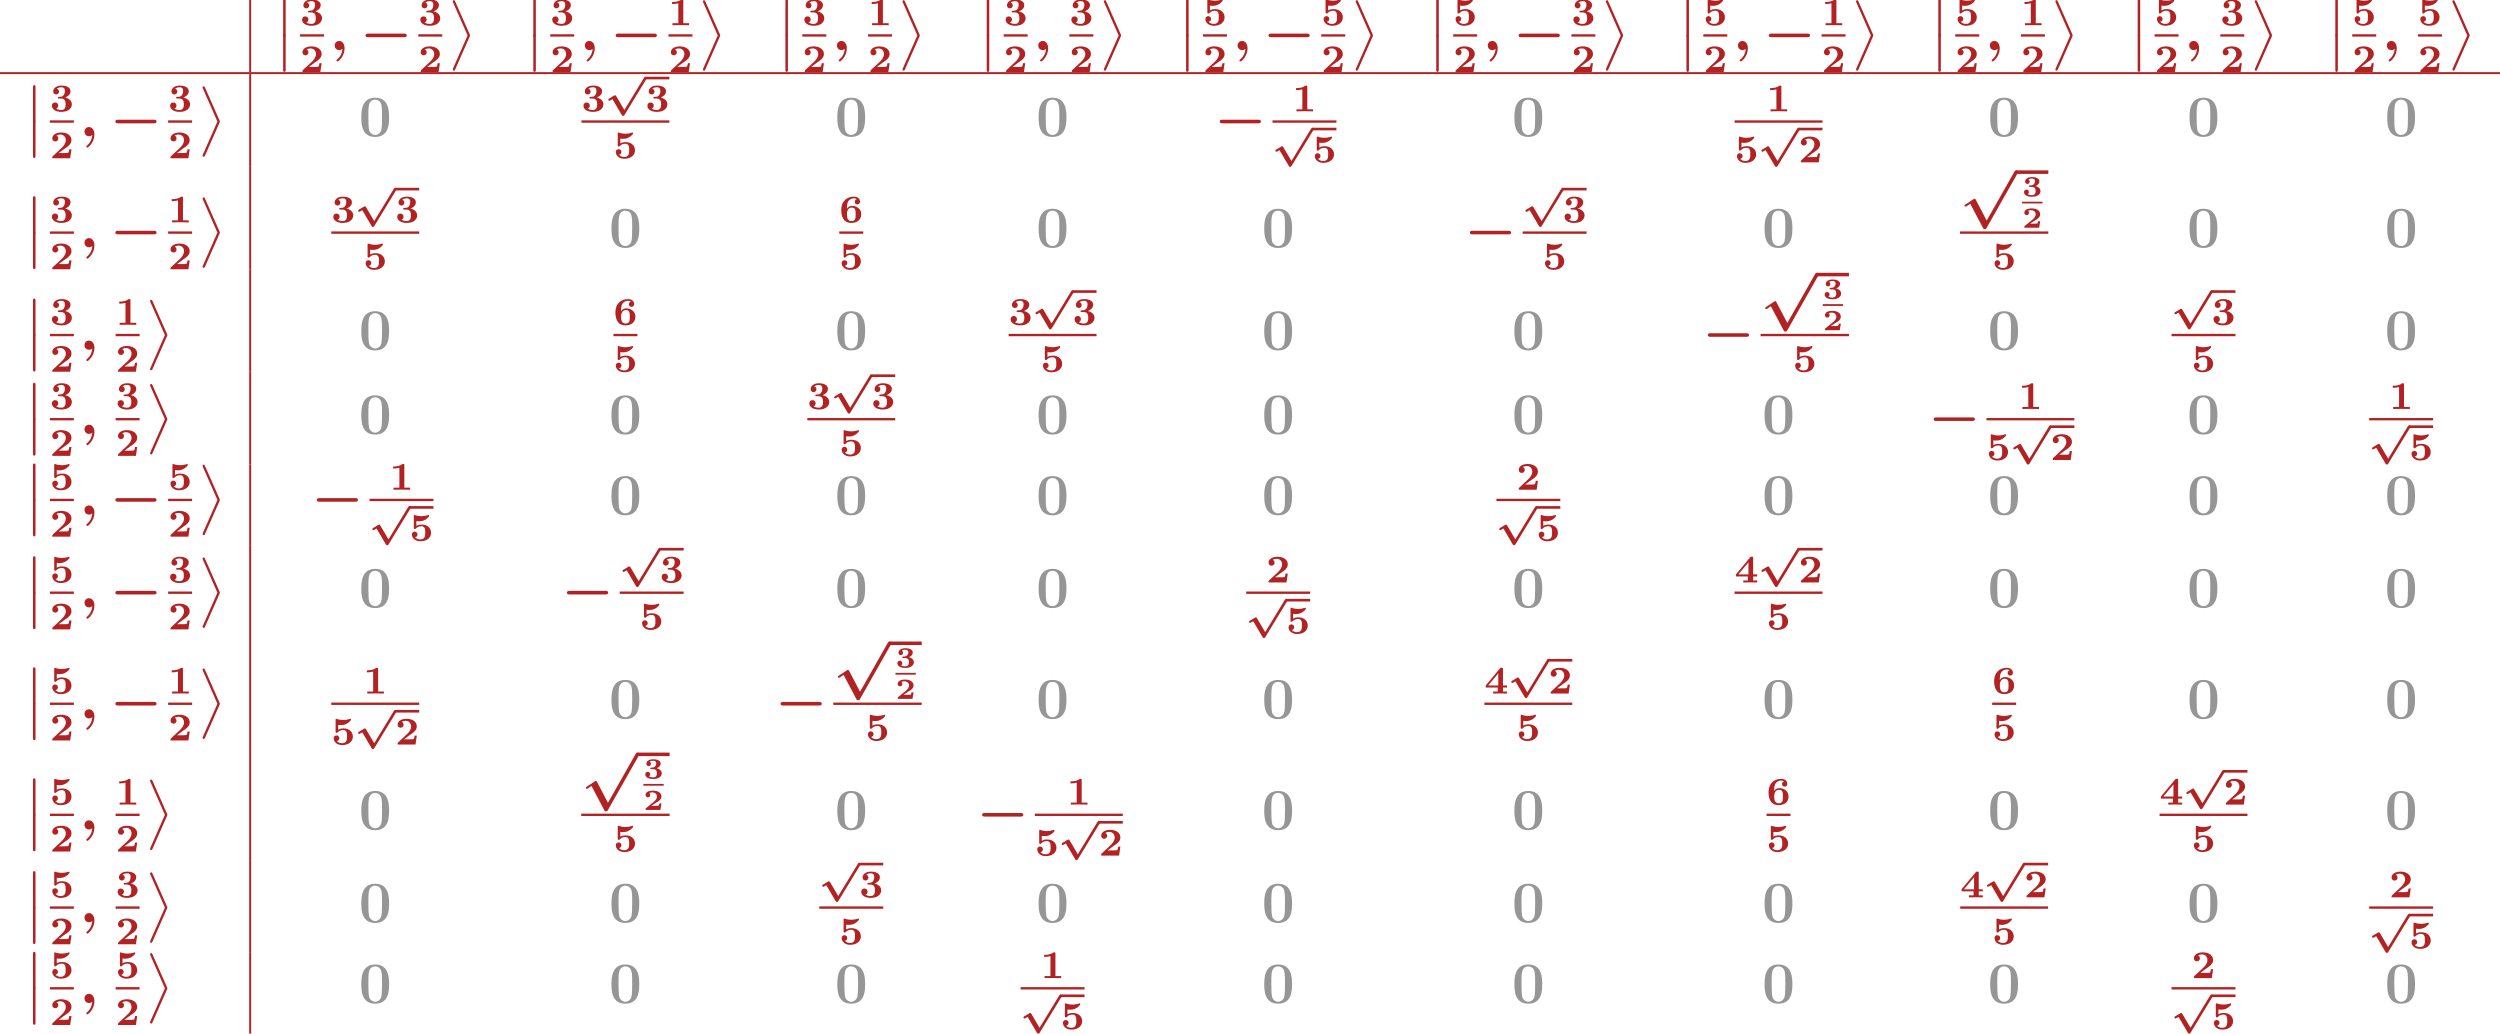 <?xml version='1.0' encoding='UTF-8'?>
<!-- This file was generated by dvisvgm 2.1.3 -->
<svg height='252.576pt' version='1.1' viewBox='0 443.976 610.903 252.576' width='610.903pt' xmlns='http://www.w3.org/2000/svg' xmlns:xlink='http://www.w3.org/1999/xlink'>
<defs>
<path d='M3.682 -1.327H3.258C3.246 -1.255 3.192 -0.873 3.061 -0.855C2.941 -0.831 2.66 -0.831 2.457 -0.831H1.632C1.692 -0.873 1.835 -0.968 1.889 -1.01C2.887 -1.686 2.78 -1.554 3.114 -1.799C3.443 -2.044 3.682 -2.325 3.682 -2.738C3.682 -3.473 2.995 -3.933 1.955 -3.933C1.022 -3.933 0.454 -3.604 0.454 -3.049C0.454 -2.69 0.741 -2.564 0.927 -2.564C1.154 -2.564 1.405 -2.72 1.405 -3.043C1.405 -3.186 1.351 -3.341 1.207 -3.431C1.447 -3.575 1.728 -3.575 1.793 -3.575C2.391 -3.575 2.768 -3.21 2.768 -2.732C2.768 -2.26 2.391 -1.865 2.014 -1.56L0.538 -0.365C0.454 -0.299 0.454 -0.269 0.454 -0.149V0H3.467L3.682 -1.327Z' id='g5-50'/>
<path d='M1.578 -2.236C1.459 -2.23 1.399 -2.194 1.399 -2.08C1.399 -1.925 1.488 -1.925 1.602 -1.925H1.955C2.726 -1.925 2.75 -1.369 2.75 -1.082C2.75 -0.825 2.732 -0.245 1.973 -0.245C1.877 -0.245 1.465 -0.245 1.148 -0.454C1.267 -0.52 1.387 -0.664 1.387 -0.885C1.387 -1.178 1.172 -1.381 0.891 -1.381C0.616 -1.381 0.389 -1.196 0.389 -0.873C0.389 -0.293 0.986 0.084 1.997 0.084C3.288 0.084 3.748 -0.556 3.748 -1.082C3.748 -1.47 3.473 -1.913 2.72 -2.104C3.12 -2.254 3.521 -2.57 3.521 -3.072C3.521 -3.539 3.019 -3.933 2.014 -3.933C1.148 -3.933 0.616 -3.539 0.616 -3.007C0.616 -2.69 0.855 -2.534 1.082 -2.534C1.321 -2.534 1.548 -2.708 1.548 -3.001S1.321 -3.413 1.273 -3.431C1.369 -3.503 1.62 -3.634 1.985 -3.634C2.517 -3.634 2.624 -3.359 2.624 -3.084C2.624 -2.612 2.283 -2.271 1.943 -2.254L1.578 -2.236Z' id='g5-51'/>
<path d='M3.957 6.695L1.004 13.402C0.933 13.557 0.933 13.617 0.933 13.629C0.933 13.76 1.04 13.868 1.172 13.868C1.327 13.868 1.363 13.772 1.435 13.617L4.388 6.922C4.459 6.767 4.459 6.707 4.459 6.695S4.459 6.623 4.388 6.468L1.435 -0.215C1.351 -0.406 1.315 -0.478 1.172 -0.478C1.04 -0.478 0.933 -0.371 0.933 -0.239C0.933 -0.227 0.933 -0.167 1.004 -0.012L3.957 6.695Z' id='g8-11'/>
<path d='M1.734 6.982C1.734 7.173 1.734 7.424 1.985 7.424C2.248 7.424 2.248 7.185 2.248 6.982V0.191C2.248 0 2.248 -0.251 1.997 -0.251C1.734 -0.251 1.734 -0.012 1.734 0.191V6.982Z' id='g8-12'/>
<path d='M2.558 -0.251C2.523 0.502 2.164 1.315 1.506 1.865C1.339 2.008 1.327 2.02 1.327 2.092C1.327 2.176 1.459 2.319 1.554 2.319C1.722 2.319 2.989 1.279 2.989 -0.371C2.989 -1.207 2.558 -1.865 1.889 -1.865C1.339 -1.865 0.968 -1.447 0.968 -0.933C0.968 -0.454 1.303 0 1.901 0C2.188 0 2.415 -0.12 2.558 -0.251Z' id='g4-59'/>
<path d='M3.858 6.241L2.184 3.395C2.136 3.316 2.072 3.228 1.953 3.228C1.897 3.228 1.825 3.268 1.777 3.292L0.741 3.913C0.669 3.953 0.582 4.017 0.582 4.136S0.685 4.36 0.805 4.36C0.869 4.36 1.02 4.264 1.124 4.2L1.427 4.025L3.332 7.269C3.427 7.428 3.515 7.436 3.595 7.436C3.738 7.436 3.81 7.364 3.881 7.245L8.337 -0.072C8.408 -0.191 8.408 -0.239 8.408 -0.271C8.408 -0.414 8.289 -0.542 8.137 -0.542C8.01 -0.542 7.93 -0.462 7.867 -0.351L3.858 6.241Z' id='g1-112'/>
<path d='M8.99 -2.63C9.17 -2.63 9.528 -2.63 9.528 -2.989C9.528 -3.359 9.182 -3.359 8.99 -3.359H1.686C1.506 -3.359 1.148 -3.359 1.148 -3.001C1.148 -2.63 1.494 -2.63 1.686 -2.63H8.99Z' id='g2-0'/>
<path d='M3.216 5.26C3.156 5.141 3.096 5.045 2.977 5.045C2.929 5.045 2.905 5.045 2.75 5.153L1.136 6.217C1.004 6.3 0.933 6.348 0.933 6.468C0.933 6.611 1.076 6.671 1.148 6.671C1.243 6.671 1.459 6.516 2.092 6.085L4.698 11.023C4.794 11.202 4.806 11.238 5.021 11.238C5.284 11.238 5.332 11.166 5.452 10.951L11.704 -0.072C11.812 -0.263 11.812 -0.311 11.812 -0.359C11.812 -0.586 11.62 -0.729 11.453 -0.729C11.238 -0.729 11.178 -0.61 11.082 -0.442L5.44 9.504L3.216 5.26Z' id='g2-112'/>
<path d='M3.021 -4.973C3.021 -5.244 2.973 -5.244 2.654 -5.244C2.168 -4.862 1.53 -4.734 0.909 -4.734H0.733V-4.32H0.909C1.116 -4.32 1.546 -4.344 2.008 -4.479V-0.414H0.813V0C1.1 -0.024 2.152 -0.024 2.511 -0.024S3.905 -0.024 4.2 0V-0.414H3.021V-4.973Z' id='g6-49'/>
<path d='M4.392 -1.817H3.945C3.881 -1.291 3.778 -1.132 3.73 -1.108C3.642 -1.06 3.029 -1.06 2.893 -1.06H1.793C2.861 -1.897 3.292 -2.136 3.634 -2.399C4.192 -2.837 4.392 -3.236 4.392 -3.69C4.392 -4.631 3.523 -5.244 2.311 -5.244C1.291 -5.244 0.486 -4.79 0.486 -4.041C0.486 -3.571 0.869 -3.419 1.092 -3.419C1.371 -3.419 1.706 -3.618 1.706 -4.033C1.706 -4.407 1.435 -4.559 1.331 -4.599C1.554 -4.766 1.873 -4.83 2.12 -4.83C2.837 -4.83 3.236 -4.296 3.236 -3.682C3.236 -3.037 2.813 -2.503 2.343 -2.064L0.582 -0.422C0.494 -0.335 0.486 -0.327 0.486 -0.167V0H4.129L4.392 -1.817Z' id='g6-50'/>
<path d='M2.264 -2.606C3.188 -2.606 3.196 -1.833 3.196 -1.435C3.196 -1.076 3.196 -0.263 2.295 -0.263C2.128 -0.263 1.674 -0.287 1.275 -0.542C1.411 -0.598 1.698 -0.765 1.698 -1.156C1.698 -1.538 1.427 -1.801 1.052 -1.801C0.701 -1.801 0.406 -1.562 0.406 -1.148C0.406 -0.375 1.235 0.112 2.335 0.112C3.897 0.112 4.471 -0.733 4.471 -1.427C4.471 -2.08 3.969 -2.622 3.108 -2.813C3.324 -2.901 4.2 -3.244 4.2 -4.113C4.2 -4.75 3.547 -5.244 2.359 -5.244C1.323 -5.244 0.677 -4.694 0.677 -4.041C0.677 -3.595 1.028 -3.435 1.267 -3.435C1.586 -3.435 1.857 -3.658 1.857 -4.025C1.857 -4.2 1.793 -4.503 1.411 -4.599C1.761 -4.902 2.24 -4.902 2.311 -4.902C3.053 -4.902 3.053 -4.376 3.053 -4.136C3.053 -3.563 2.782 -3.268 2.758 -3.236C2.527 -2.989 2.383 -2.981 1.953 -2.957C1.706 -2.941 1.626 -2.933 1.626 -2.774C1.626 -2.606 1.73 -2.606 1.873 -2.606H2.264Z' id='g6-51'/>
<path d='M3.778 -4.981C3.778 -5.228 3.73 -5.252 3.499 -5.252C3.332 -5.252 3.276 -5.252 3.18 -5.133L0.271 -1.642V-1.227H2.718V-0.414H1.769V0C2.064 -0.024 2.869 -0.024 3.212 -0.024C3.595 -0.024 4.248 -0.024 4.607 0V-0.414H3.778V-1.227H4.607V-1.642H3.778V-4.981ZM2.821 -4.105V-1.642H0.765L2.821 -4.105Z' id='g6-52'/>
<path d='M1.403 -3.993C1.658 -3.953 1.929 -3.953 1.977 -3.953C2.184 -3.953 2.726 -3.953 3.324 -4.336C3.531 -4.471 4.009 -4.87 4.009 -5.077C4.009 -5.197 3.945 -5.244 3.865 -5.244C3.85 -5.244 3.834 -5.244 3.746 -5.204C3.355 -5.069 2.885 -4.989 2.447 -4.989C2.088 -4.989 1.634 -5.037 1.116 -5.212C1.052 -5.244 1.036 -5.244 1.012 -5.244C0.877 -5.244 0.877 -5.109 0.877 -4.997V-2.654C0.877 -2.503 0.877 -2.383 1.092 -2.383C1.211 -2.383 1.235 -2.399 1.315 -2.495C1.634 -2.877 2.128 -2.949 2.439 -2.949C3.204 -2.949 3.204 -2.224 3.204 -1.618C3.204 -1.068 3.204 -0.263 2.168 -0.263C1.753 -0.263 1.355 -0.438 1.14 -0.709C1.474 -0.757 1.634 -1.012 1.634 -1.275C1.634 -1.642 1.347 -1.849 1.06 -1.849C0.813 -1.849 0.486 -1.69 0.486 -1.259C0.486 -0.542 1.164 0.112 2.2 0.112C3.618 0.112 4.392 -0.662 4.392 -1.602C4.392 -2.495 3.754 -3.284 2.471 -3.284C2.088 -3.284 1.722 -3.212 1.403 -3.013V-3.993Z' id='g6-53'/>
<path d='M1.546 -2.766C1.546 -3.22 1.57 -3.818 1.793 -4.224C2.056 -4.71 2.558 -4.902 2.973 -4.902C3.196 -4.902 3.387 -4.862 3.555 -4.718C3.363 -4.67 3.148 -4.495 3.148 -4.192S3.371 -3.658 3.682 -3.658S4.224 -3.873 4.224 -4.208C4.224 -4.694 3.897 -5.244 2.965 -5.244C1.722 -5.244 0.406 -4.479 0.406 -2.527C0.406 -1.506 0.654 0.112 2.471 0.112C3.658 0.112 4.471 -0.558 4.471 -1.634C4.471 -2.088 4.376 -2.503 3.913 -2.901C3.475 -3.276 3.037 -3.355 2.534 -3.355C2.048 -3.355 1.722 -3.045 1.546 -2.766ZM2.463 -0.263C2.072 -0.263 1.817 -0.486 1.698 -0.741C1.562 -1.012 1.562 -1.658 1.562 -1.69C1.562 -2.407 1.881 -3.013 2.519 -3.013C3.332 -3.013 3.332 -2.399 3.332 -1.642S3.332 -0.263 2.463 -0.263Z' id='g6-54'/>
<path d='M6.181 -3.814C6.181 -4.961 6.181 -7.843 3.359 -7.843C0.526 -7.843 0.526 -4.973 0.526 -3.814C0.526 -2.666 0.526 0.143 3.347 0.143S6.181 -2.63 6.181 -3.814ZM3.359 -0.251C2.977 -0.251 2.69 -0.406 2.451 -0.658C2.152 -0.956 1.961 -1.148 1.961 -3.957C1.961 -4.794 1.961 -5.559 2.056 -6.181C2.224 -7.364 3.084 -7.448 3.347 -7.448C3.73 -7.448 4.471 -7.269 4.639 -6.265C4.746 -5.655 4.746 -4.686 4.746 -3.957C4.746 -1.136 4.567 -0.968 4.208 -0.61C3.969 -0.371 3.646 -0.251 3.359 -0.251Z' id='g7-48'/>
</defs>
<g id='page1' transform='matrix(1.2 0 0 1.2 0 0)'>
<rect fill='#b22222' height='14.688' width='0.399' x='50.743' y='369.98'/>
<g fill='#b22222'>
<use x='55.924' xlink:href='#g8-12' y='370.023'/>
<use x='55.924' xlink:href='#g8-12' y='377.196'/>
<use x='61.104' xlink:href='#g6-51' y='375.116'/>
</g>
<rect fill='#b22222' height='0.478' width='4.882' x='61.104' y='376.957'/>
<g fill='#b22222'>
<use x='61.104' xlink:href='#g6-50' y='384.668'/>
<use x='67.181' xlink:href='#g4-59' y='380.185'/>
<use x='73.292' xlink:href='#g2-0' y='380.185'/>
<use x='85.18' xlink:href='#g6-51' y='375.116'/>
</g>
<rect fill='#b22222' height='0.478' width='4.882' x='85.18' y='376.957'/>
<g fill='#b22222'>
<use x='85.18' xlink:href='#g6-50' y='384.668'/>
<use x='91.258' xlink:href='#g8-11' y='370.501'/>
<use x='106.866' xlink:href='#g8-12' y='370.023'/>
<use x='106.866' xlink:href='#g8-12' y='377.196'/>
<use x='112.046' xlink:href='#g6-51' y='375.116'/>
</g>
<rect fill='#b22222' height='0.478' width='4.882' x='112.046' y='376.957'/>
<g fill='#b22222'>
<use x='112.046' xlink:href='#g6-50' y='384.668'/>
<use x='118.124' xlink:href='#g4-59' y='380.185'/>
<use x='124.234' xlink:href='#g2-0' y='380.185'/>
<use x='136.123' xlink:href='#g6-49' y='375.116'/>
</g>
<rect fill='#b22222' height='0.478' width='4.882' x='136.123' y='376.957'/>
<g fill='#b22222'>
<use x='136.123' xlink:href='#g6-50' y='384.668'/>
<use x='142.2' xlink:href='#g8-11' y='370.501'/>
<use x='158.204' xlink:href='#g8-12' y='370.023'/>
<use x='158.204' xlink:href='#g8-12' y='377.196'/>
<use x='163.384' xlink:href='#g6-51' y='375.116'/>
</g>
<rect fill='#b22222' height='0.478' width='4.882' x='163.384' y='376.957'/>
<g fill='#b22222'>
<use x='163.384' xlink:href='#g6-50' y='384.668'/>
<use x='169.462' xlink:href='#g4-59' y='380.185'/>
<use x='176.768' xlink:href='#g6-49' y='375.116'/>
</g>
<rect fill='#b22222' height='0.478' width='4.882' x='176.768' y='376.957'/>
<g fill='#b22222'>
<use x='176.768' xlink:href='#g6-50' y='384.668'/>
<use x='182.845' xlink:href='#g8-11' y='370.501'/>
<use x='199.197' xlink:href='#g8-12' y='370.023'/>
<use x='199.197' xlink:href='#g8-12' y='377.196'/>
<use x='204.378' xlink:href='#g6-51' y='375.116'/>
</g>
<rect fill='#b22222' height='0.478' width='4.882' x='204.378' y='376.957'/>
<g fill='#b22222'>
<use x='204.378' xlink:href='#g6-50' y='384.668'/>
<use x='210.455' xlink:href='#g4-59' y='380.185'/>
<use x='217.761' xlink:href='#g6-51' y='375.116'/>
</g>
<rect fill='#b22222' height='0.478' width='4.882' x='217.761' y='376.957'/>
<g fill='#b22222'>
<use x='217.761' xlink:href='#g6-50' y='384.668'/>
<use x='223.838' xlink:href='#g8-11' y='370.501'/>
<use x='239.795' xlink:href='#g8-12' y='370.023'/>
<use x='239.795' xlink:href='#g8-12' y='377.196'/>
<use x='244.976' xlink:href='#g6-53' y='375.116'/>
</g>
<rect fill='#b22222' height='0.478' width='4.882' x='244.976' y='376.957'/>
<g fill='#b22222'>
<use x='244.976' xlink:href='#g6-50' y='384.668'/>
<use x='251.053' xlink:href='#g4-59' y='380.185'/>
<use x='257.163' xlink:href='#g2-0' y='380.185'/>
<use x='269.052' xlink:href='#g6-53' y='375.116'/>
</g>
<rect fill='#b22222' height='0.478' width='4.882' x='269.052' y='376.957'/>
<g fill='#b22222'>
<use x='269.052' xlink:href='#g6-50' y='384.668'/>
<use x='275.129' xlink:href='#g8-11' y='370.501'/>
<use x='290.737' xlink:href='#g8-12' y='370.023'/>
<use x='290.737' xlink:href='#g8-12' y='377.196'/>
<use x='295.918' xlink:href='#g6-53' y='375.116'/>
</g>
<rect fill='#b22222' height='0.478' width='4.882' x='295.918' y='376.957'/>
<g fill='#b22222'>
<use x='295.918' xlink:href='#g6-50' y='384.668'/>
<use x='301.995' xlink:href='#g4-59' y='380.185'/>
<use x='308.106' xlink:href='#g2-0' y='380.185'/>
<use x='319.994' xlink:href='#g6-51' y='375.116'/>
</g>
<rect fill='#b22222' height='0.478' width='4.882' x='319.994' y='376.957'/>
<g fill='#b22222'>
<use x='319.994' xlink:href='#g6-50' y='384.668'/>
<use x='326.072' xlink:href='#g8-11' y='370.501'/>
<use x='341.68' xlink:href='#g8-12' y='370.023'/>
<use x='341.68' xlink:href='#g8-12' y='377.196'/>
<use x='346.86' xlink:href='#g6-53' y='375.116'/>
</g>
<rect fill='#b22222' height='0.478' width='4.882' x='346.86' y='376.957'/>
<g fill='#b22222'>
<use x='346.86' xlink:href='#g6-50' y='384.668'/>
<use x='352.938' xlink:href='#g4-59' y='380.185'/>
<use x='359.048' xlink:href='#g2-0' y='380.185'/>
<use x='370.937' xlink:href='#g6-49' y='375.116'/>
</g>
<rect fill='#b22222' height='0.478' width='4.882' x='370.937' y='376.957'/>
<g fill='#b22222'>
<use x='370.937' xlink:href='#g6-50' y='384.668'/>
<use x='377.014' xlink:href='#g8-11' y='370.501'/>
<use x='392.971' xlink:href='#g8-12' y='370.023'/>
<use x='392.971' xlink:href='#g8-12' y='377.196'/>
<use x='398.151' xlink:href='#g6-53' y='375.116'/>
</g>
<rect fill='#b22222' height='0.478' width='4.882' x='398.151' y='376.957'/>
<g fill='#b22222'>
<use x='398.151' xlink:href='#g6-50' y='384.668'/>
<use x='404.229' xlink:href='#g4-59' y='380.185'/>
<use x='411.534' xlink:href='#g6-49' y='375.116'/>
</g>
<rect fill='#b22222' height='0.478' width='4.882' x='411.534' y='376.957'/>
<g fill='#b22222'>
<use x='411.534' xlink:href='#g6-50' y='384.668'/>
<use x='417.612' xlink:href='#g8-11' y='370.501'/>
<use x='433.569' xlink:href='#g8-12' y='370.023'/>
<use x='433.569' xlink:href='#g8-12' y='377.196'/>
<use x='438.749' xlink:href='#g6-53' y='375.116'/>
</g>
<rect fill='#b22222' height='0.478' width='4.882' x='438.749' y='376.957'/>
<g fill='#b22222'>
<use x='438.749' xlink:href='#g6-50' y='384.668'/>
<use x='444.826' xlink:href='#g4-59' y='380.185'/>
<use x='452.132' xlink:href='#g6-51' y='375.116'/>
</g>
<rect fill='#b22222' height='0.478' width='4.882' x='452.132' y='376.957'/>
<g fill='#b22222'>
<use x='452.132' xlink:href='#g6-50' y='384.668'/>
<use x='458.21' xlink:href='#g8-11' y='370.501'/>
<use x='473.818' xlink:href='#g8-12' y='370.023'/>
<use x='473.818' xlink:href='#g8-12' y='377.196'/>
<use x='478.998' xlink:href='#g6-53' y='375.116'/>
</g>
<rect fill='#b22222' height='0.478' width='4.882' x='478.998' y='376.957'/>
<g fill='#b22222'>
<use x='478.998' xlink:href='#g6-50' y='384.668'/>
<use x='485.075' xlink:href='#g4-59' y='380.185'/>
<use x='492.381' xlink:href='#g6-53' y='375.116'/>
</g>
<rect fill='#b22222' height='0.478' width='4.882' x='492.381' y='376.957'/>
<g fill='#b22222'>
<use x='492.381' xlink:href='#g6-50' y='384.668'/>
<use x='498.459' xlink:href='#g8-11' y='370.501'/>
</g>
<rect fill='#b22222' height='0.399' width='509.085' x='0' y='384.668'/>
<g fill='#b22222'>
<use x='4.981' xlink:href='#g8-12' y='387.557'/>
<use x='4.981' xlink:href='#g8-12' y='394.73'/>
<use x='10.162' xlink:href='#g6-51' y='392.651'/>
</g>
<rect fill='#b22222' height='0.478' width='4.882' x='10.162' y='394.491'/>
<g fill='#b22222'>
<use x='10.162' xlink:href='#g6-50' y='402.203'/>
<use x='16.239' xlink:href='#g4-59' y='397.719'/>
<use x='22.349' xlink:href='#g2-0' y='397.719'/>
<use x='34.238' xlink:href='#g6-51' y='392.651'/>
</g>
<rect fill='#b22222' height='0.478' width='4.882' x='34.238' y='394.491'/>
<g fill='#b22222'>
<use x='34.238' xlink:href='#g6-50' y='402.203'/>
<use x='40.316' xlink:href='#g8-11' y='388.035'/>
</g>
<rect fill='#b22222' height='18.889' width='0.399' x='50.743' y='385.067'/>
<g fill='#969696'>
<use x='73.051' xlink:href='#g7-48' y='397.719'/>
</g>
<g fill='#b22222'>
<use x='118.406' xlink:href='#g6-51' y='392.651'/>
<use x='123.288' xlink:href='#g1-112' y='386.143'/>
</g>
<rect fill='#b22222' height='0.538' width='4.882' x='131.424' y='385.605'/>
<g fill='#b22222'>
<use x='131.424' xlink:href='#g6-51' y='392.651'/>
</g>
<rect fill='#b22222' height='0.478' width='17.9' x='118.406' y='394.491'/>
<g fill='#b22222'>
<use x='124.915' xlink:href='#g6-53' y='402.203'/>
</g>
<g fill='#969696'>
<use x='169.985' xlink:href='#g7-48' y='397.719'/>
</g>
<g fill='#969696'>
<use x='210.978' xlink:href='#g7-48' y='397.719'/>
</g>
<g fill='#b22222'>
<use x='247.234' xlink:href='#g2-0' y='397.719'/>
<use x='263.191' xlink:href='#g6-49' y='392.651'/>
</g>
<rect fill='#b22222' height='0.478' width='13.018' x='259.123' y='394.491'/>
<g fill='#b22222'>
<use x='259.123' xlink:href='#g1-112' y='396.524'/>
</g>
<rect fill='#b22222' height='0.538' width='4.882' x='267.259' y='395.986'/>
<g fill='#b22222'>
<use x='267.259' xlink:href='#g6-53' y='403.032'/>
</g>
<g fill='#969696'>
<use x='307.865' xlink:href='#g7-48' y='397.719'/>
</g>
<g fill='#b22222'>
<use x='359.729' xlink:href='#g6-49' y='392.651'/>
</g>
<rect fill='#b22222' height='0.478' width='17.9' x='353.22' y='394.491'/>
<g fill='#b22222'>
<use x='353.22' xlink:href='#g6-53' y='403.032'/>
<use x='358.101' xlink:href='#g1-112' y='396.524'/>
</g>
<rect fill='#b22222' height='0.538' width='4.882' x='366.238' y='395.986'/>
<g fill='#b22222'>
<use x='366.238' xlink:href='#g6-50' y='403.032'/>
</g>
<g fill='#969696'>
<use x='404.752' xlink:href='#g7-48' y='397.719'/>
</g>
<g fill='#969696'>
<use x='445.349' xlink:href='#g7-48' y='397.719'/>
</g>
<g fill='#969696'>
<use x='485.599' xlink:href='#g7-48' y='397.719'/>
</g>
<g fill='#b22222'>
<use x='4.981' xlink:href='#g8-12' y='410.172'/>
<use x='4.981' xlink:href='#g8-12' y='417.346'/>
<use x='10.162' xlink:href='#g6-51' y='415.266'/>
</g>
<rect fill='#b22222' height='0.478' width='4.882' x='10.162' y='417.106'/>
<g fill='#b22222'>
<use x='10.162' xlink:href='#g6-50' y='424.818'/>
<use x='16.239' xlink:href='#g4-59' y='420.334'/>
<use x='22.349' xlink:href='#g2-0' y='420.334'/>
<use x='34.238' xlink:href='#g6-49' y='415.266'/>
</g>
<rect fill='#b22222' height='0.478' width='4.882' x='34.238' y='417.106'/>
<g fill='#b22222'>
<use x='34.238' xlink:href='#g6-50' y='424.818'/>
<use x='40.316' xlink:href='#g8-11' y='410.651'/>
</g>
<rect fill='#b22222' height='20.862' width='0.399' x='50.743' y='403.956'/>
<g fill='#b22222'>
<use x='67.464' xlink:href='#g6-51' y='415.266'/>
<use x='72.345' xlink:href='#g1-112' y='408.758'/>
</g>
<rect fill='#b22222' height='0.538' width='4.882' x='80.482' y='408.22'/>
<g fill='#b22222'>
<use x='80.482' xlink:href='#g6-51' y='415.266'/>
</g>
<rect fill='#b22222' height='0.478' width='17.9' x='67.464' y='417.106'/>
<g fill='#b22222'>
<use x='73.973' xlink:href='#g6-53' y='424.818'/>
</g>
<g fill='#969696'>
<use x='123.993' xlink:href='#g7-48' y='420.334'/>
</g>
<g fill='#b22222'>
<use x='170.906' xlink:href='#g6-54' y='415.266'/>
</g>
<rect fill='#b22222' height='0.478' width='4.882' x='170.906' y='417.106'/>
<g fill='#b22222'>
<use x='170.906' xlink:href='#g6-53' y='424.818'/>
</g>
<g fill='#969696'>
<use x='210.978' xlink:href='#g7-48' y='420.334'/>
</g>
<g fill='#969696'>
<use x='256.923' xlink:href='#g7-48' y='420.334'/>
</g>
<g fill='#b22222'>
<use x='298.176' xlink:href='#g2-0' y='420.334'/>
<use x='310.065' xlink:href='#g1-112' y='408.758'/>
</g>
<rect fill='#b22222' height='0.538' width='4.882' x='318.201' y='408.22'/>
<g fill='#b22222'>
<use x='318.201' xlink:href='#g6-51' y='415.266'/>
</g>
<rect fill='#b22222' height='0.478' width='13.018' x='310.065' y='417.106'/>
<g fill='#b22222'>
<use x='314.133' xlink:href='#g6-53' y='424.818'/>
</g>
<g fill='#969696'>
<use x='358.807' xlink:href='#g7-48' y='420.334'/>
</g>
<g fill='#b22222'>
<use x='399.117' xlink:href='#g2-112' y='405.39'/>
</g>
<rect fill='#b22222' height='0.717' width='6.537' x='410.574' y='404.673'/>
<g fill='#b22222'>
<use x='411.77' xlink:href='#g5-51' y='409.968'/>
</g>
<rect fill='#b22222' height='0.359' width='4.146' x='411.77' y='411.054'/>
<g fill='#b22222'>
<use x='411.77' xlink:href='#g5-50' y='416.352'/>
</g>
<rect fill='#b22222' height='0.478' width='17.994' x='399.117' y='417.106'/>
<g fill='#b22222'>
<use x='405.673' xlink:href='#g6-53' y='424.818'/>
</g>
<g fill='#969696'>
<use x='445.349' xlink:href='#g7-48' y='420.334'/>
</g>
<g fill='#969696'>
<use x='485.599' xlink:href='#g7-48' y='420.334'/>
</g>
<g fill='#b22222'>
<use x='4.981' xlink:href='#g8-12' y='431.035'/>
<use x='4.981' xlink:href='#g8-12' y='438.208'/>
<use x='10.162' xlink:href='#g6-51' y='436.128'/>
</g>
<rect fill='#b22222' height='0.478' width='4.882' x='10.162' y='437.969'/>
<g fill='#b22222'>
<use x='10.162' xlink:href='#g6-50' y='445.68'/>
<use x='16.239' xlink:href='#g4-59' y='441.197'/>
<use x='23.545' xlink:href='#g6-49' y='436.128'/>
</g>
<rect fill='#b22222' height='0.478' width='4.882' x='23.545' y='437.969'/>
<g fill='#b22222'>
<use x='23.545' xlink:href='#g6-50' y='445.68'/>
<use x='29.622' xlink:href='#g8-11' y='431.513'/>
</g>
<rect fill='#b22222' height='20.862' width='0.399' x='50.743' y='424.818'/>
<g fill='#969696'>
<use x='73.051' xlink:href='#g7-48' y='441.197'/>
</g>
<g fill='#b22222'>
<use x='124.915' xlink:href='#g6-54' y='436.128'/>
</g>
<rect fill='#b22222' height='0.478' width='4.882' x='124.915' y='437.969'/>
<g fill='#b22222'>
<use x='124.915' xlink:href='#g6-53' y='445.68'/>
</g>
<g fill='#969696'>
<use x='169.985' xlink:href='#g7-48' y='441.197'/>
</g>
<g fill='#b22222'>
<use x='205.391' xlink:href='#g6-51' y='436.128'/>
<use x='210.272' xlink:href='#g1-112' y='429.62'/>
</g>
<rect fill='#b22222' height='0.538' width='4.882' x='218.409' y='429.082'/>
<g fill='#b22222'>
<use x='218.409' xlink:href='#g6-51' y='436.128'/>
</g>
<rect fill='#b22222' height='0.478' width='17.9' x='205.391' y='437.969'/>
<g fill='#b22222'>
<use x='211.9' xlink:href='#g6-53' y='445.68'/>
</g>
<g fill='#969696'>
<use x='256.923' xlink:href='#g7-48' y='441.197'/>
</g>
<g fill='#969696'>
<use x='307.865' xlink:href='#g7-48' y='441.197'/>
</g>
<g fill='#b22222'>
<use x='346.631' xlink:href='#g2-0' y='441.197'/>
<use x='358.519' xlink:href='#g2-112' y='426.253'/>
</g>
<rect fill='#b22222' height='0.717' width='6.537' x='369.976' y='425.535'/>
<g fill='#b22222'>
<use x='371.172' xlink:href='#g5-51' y='430.83'/>
</g>
<rect fill='#b22222' height='0.359' width='4.146' x='371.172' y='431.916'/>
<g fill='#b22222'>
<use x='371.172' xlink:href='#g5-50' y='437.214'/>
</g>
<rect fill='#b22222' height='0.478' width='17.994' x='358.519' y='437.969'/>
<g fill='#b22222'>
<use x='365.075' xlink:href='#g6-53' y='445.68'/>
</g>
<g fill='#969696'>
<use x='404.752' xlink:href='#g7-48' y='441.197'/>
</g>
<g fill='#b22222'>
<use x='442.203' xlink:href='#g1-112' y='429.62'/>
</g>
<rect fill='#b22222' height='0.538' width='4.882' x='450.339' y='429.082'/>
<g fill='#b22222'>
<use x='450.339' xlink:href='#g6-51' y='436.128'/>
</g>
<rect fill='#b22222' height='0.478' width='13.018' x='442.203' y='437.969'/>
<g fill='#b22222'>
<use x='446.271' xlink:href='#g6-53' y='445.68'/>
</g>
<g fill='#969696'>
<use x='485.599' xlink:href='#g7-48' y='441.197'/>
</g>
<g fill='#b22222'>
<use x='4.981' xlink:href='#g8-12' y='448.171'/>
<use x='4.981' xlink:href='#g8-12' y='455.344'/>
<use x='10.162' xlink:href='#g6-51' y='453.265'/>
</g>
<rect fill='#b22222' height='0.478' width='4.882' x='10.162' y='455.105'/>
<g fill='#b22222'>
<use x='10.162' xlink:href='#g6-50' y='462.816'/>
<use x='16.239' xlink:href='#g4-59' y='458.333'/>
<use x='23.545' xlink:href='#g6-51' y='453.265'/>
</g>
<rect fill='#b22222' height='0.478' width='4.882' x='23.545' y='455.105'/>
<g fill='#b22222'>
<use x='23.545' xlink:href='#g6-50' y='462.816'/>
<use x='29.622' xlink:href='#g8-11' y='448.649'/>
</g>
<rect fill='#b22222' height='18.889' width='0.399' x='50.743' y='445.68'/>
<g fill='#969696'>
<use x='73.051' xlink:href='#g7-48' y='458.333'/>
</g>
<g fill='#969696'>
<use x='123.993' xlink:href='#g7-48' y='458.333'/>
</g>
<g fill='#b22222'>
<use x='164.397' xlink:href='#g6-51' y='453.265'/>
<use x='169.279' xlink:href='#g1-112' y='446.756'/>
</g>
<rect fill='#b22222' height='0.538' width='4.882' x='177.415' y='446.218'/>
<g fill='#b22222'>
<use x='177.415' xlink:href='#g6-51' y='453.265'/>
</g>
<rect fill='#b22222' height='0.478' width='17.9' x='164.397' y='455.105'/>
<g fill='#b22222'>
<use x='170.906' xlink:href='#g6-53' y='462.816'/>
</g>
<g fill='#969696'>
<use x='210.978' xlink:href='#g7-48' y='458.333'/>
</g>
<g fill='#969696'>
<use x='256.923' xlink:href='#g7-48' y='458.333'/>
</g>
<g fill='#969696'>
<use x='307.865' xlink:href='#g7-48' y='458.333'/>
</g>
<g fill='#969696'>
<use x='358.807' xlink:href='#g7-48' y='458.333'/>
</g>
<g fill='#b22222'>
<use x='392.622' xlink:href='#g2-0' y='458.333'/>
<use x='411.02' xlink:href='#g6-49' y='453.265'/>
</g>
<rect fill='#b22222' height='0.478' width='17.9' x='404.511' y='455.105'/>
<g fill='#b22222'>
<use x='404.511' xlink:href='#g6-53' y='463.646'/>
<use x='409.392' xlink:href='#g1-112' y='457.137'/>
</g>
<rect fill='#b22222' height='0.538' width='4.882' x='417.529' y='456.599'/>
<g fill='#b22222'>
<use x='417.529' xlink:href='#g6-50' y='463.646'/>
</g>
<g fill='#969696'>
<use x='445.349' xlink:href='#g7-48' y='458.333'/>
</g>
<g fill='#b22222'>
<use x='486.52' xlink:href='#g6-49' y='453.265'/>
</g>
<rect fill='#b22222' height='0.478' width='13.018' x='482.452' y='455.105'/>
<g fill='#b22222'>
<use x='482.452' xlink:href='#g1-112' y='457.137'/>
</g>
<rect fill='#b22222' height='0.538' width='4.882' x='490.588' y='456.599'/>
<g fill='#b22222'>
<use x='490.588' xlink:href='#g6-53' y='463.646'/>
<use x='4.981' xlink:href='#g8-12' y='464.612'/>
<use x='4.981' xlink:href='#g8-12' y='471.785'/>
<use x='10.162' xlink:href='#g6-53' y='469.706'/>
</g>
<rect fill='#b22222' height='0.478' width='4.882' x='10.162' y='471.546'/>
<g fill='#b22222'>
<use x='10.162' xlink:href='#g6-50' y='479.258'/>
<use x='16.239' xlink:href='#g4-59' y='474.774'/>
<use x='22.349' xlink:href='#g2-0' y='474.774'/>
<use x='34.238' xlink:href='#g6-53' y='469.706'/>
</g>
<rect fill='#b22222' height='0.478' width='4.882' x='34.238' y='471.546'/>
<g fill='#b22222'>
<use x='34.238' xlink:href='#g6-50' y='479.258'/>
<use x='40.316' xlink:href='#g8-11' y='465.09'/>
</g>
<rect fill='#b22222' height='16.441' width='0.399' x='50.743' y='464.569'/>
<g fill='#b22222'>
<use x='63.362' xlink:href='#g2-0' y='474.774'/>
<use x='79.319' xlink:href='#g6-49' y='469.706'/>
</g>
<rect fill='#b22222' height='0.478' width='13.018' x='75.251' y='471.546'/>
<g fill='#b22222'>
<use x='75.251' xlink:href='#g1-112' y='473.578'/>
</g>
<rect fill='#b22222' height='0.538' width='4.882' x='83.387' y='473.04'/>
<g fill='#b22222'>
<use x='83.387' xlink:href='#g6-53' y='480.087'/>
</g>
<g fill='#969696'>
<use x='123.993' xlink:href='#g7-48' y='474.774'/>
</g>
<g fill='#969696'>
<use x='169.985' xlink:href='#g7-48' y='474.774'/>
</g>
<g fill='#969696'>
<use x='210.978' xlink:href='#g7-48' y='474.774'/>
</g>
<g fill='#969696'>
<use x='256.923' xlink:href='#g7-48' y='474.774'/>
</g>
<g fill='#b22222'>
<use x='308.786' xlink:href='#g6-50' y='469.706'/>
</g>
<rect fill='#b22222' height='0.478' width='13.018' x='304.718' y='471.546'/>
<g fill='#b22222'>
<use x='304.718' xlink:href='#g1-112' y='473.578'/>
</g>
<rect fill='#b22222' height='0.538' width='4.882' x='312.855' y='473.04'/>
<g fill='#b22222'>
<use x='312.855' xlink:href='#g6-53' y='480.087'/>
</g>
<g fill='#969696'>
<use x='358.807' xlink:href='#g7-48' y='474.774'/>
</g>
<g fill='#969696'>
<use x='404.752' xlink:href='#g7-48' y='474.774'/>
</g>
<g fill='#969696'>
<use x='445.349' xlink:href='#g7-48' y='474.774'/>
</g>
<g fill='#969696'>
<use x='485.599' xlink:href='#g7-48' y='474.774'/>
</g>
<g fill='#b22222'>
<use x='4.981' xlink:href='#g8-12' y='483.501'/>
<use x='4.981' xlink:href='#g8-12' y='490.674'/>
<use x='10.162' xlink:href='#g6-53' y='488.595'/>
</g>
<rect fill='#b22222' height='0.478' width='4.882' x='10.162' y='490.435'/>
<g fill='#b22222'>
<use x='10.162' xlink:href='#g6-50' y='498.147'/>
<use x='16.239' xlink:href='#g4-59' y='493.663'/>
<use x='22.349' xlink:href='#g2-0' y='493.663'/>
<use x='34.238' xlink:href='#g6-51' y='488.595'/>
</g>
<rect fill='#b22222' height='0.478' width='4.882' x='34.238' y='490.435'/>
<g fill='#b22222'>
<use x='34.238' xlink:href='#g6-50' y='498.147'/>
<use x='40.316' xlink:href='#g8-11' y='483.979'/>
</g>
<rect fill='#b22222' height='18.889' width='0.399' x='50.743' y='481.01'/>
<g fill='#969696'>
<use x='73.051' xlink:href='#g7-48' y='493.663'/>
</g>
<g fill='#b22222'>
<use x='114.305' xlink:href='#g2-0' y='493.663'/>
<use x='126.193' xlink:href='#g1-112' y='482.086'/>
</g>
<rect fill='#b22222' height='0.538' width='4.882' x='134.33' y='481.548'/>
<g fill='#b22222'>
<use x='134.33' xlink:href='#g6-51' y='488.595'/>
</g>
<rect fill='#b22222' height='0.478' width='13.018' x='126.193' y='490.435'/>
<g fill='#b22222'>
<use x='130.261' xlink:href='#g6-53' y='498.147'/>
</g>
<g fill='#969696'>
<use x='169.985' xlink:href='#g7-48' y='493.663'/>
</g>
<g fill='#969696'>
<use x='210.978' xlink:href='#g7-48' y='493.663'/>
</g>
<g fill='#b22222'>
<use x='257.844' xlink:href='#g6-50' y='488.595'/>
</g>
<rect fill='#b22222' height='0.478' width='13.018' x='253.776' y='490.435'/>
<g fill='#b22222'>
<use x='253.776' xlink:href='#g1-112' y='492.467'/>
</g>
<rect fill='#b22222' height='0.538' width='4.882' x='261.912' y='491.929'/>
<g fill='#b22222'>
<use x='261.912' xlink:href='#g6-53' y='498.976'/>
</g>
<g fill='#969696'>
<use x='307.865' xlink:href='#g7-48' y='493.663'/>
</g>
<g fill='#b22222'>
<use x='353.22' xlink:href='#g6-52' y='488.595'/>
<use x='358.101' xlink:href='#g1-112' y='482.086'/>
</g>
<rect fill='#b22222' height='0.538' width='4.882' x='366.238' y='481.548'/>
<g fill='#b22222'>
<use x='366.238' xlink:href='#g6-50' y='488.595'/>
</g>
<rect fill='#b22222' height='0.478' width='17.9' x='353.22' y='490.435'/>
<g fill='#b22222'>
<use x='359.729' xlink:href='#g6-53' y='498.147'/>
</g>
<g fill='#969696'>
<use x='404.752' xlink:href='#g7-48' y='493.663'/>
</g>
<g fill='#969696'>
<use x='445.349' xlink:href='#g7-48' y='493.663'/>
</g>
<g fill='#969696'>
<use x='485.599' xlink:href='#g7-48' y='493.663'/>
</g>
<g fill='#b22222'>
<use x='4.981' xlink:href='#g8-12' y='506.116'/>
<use x='4.981' xlink:href='#g8-12' y='513.289'/>
<use x='10.162' xlink:href='#g6-53' y='511.21'/>
</g>
<rect fill='#b22222' height='0.478' width='4.882' x='10.162' y='513.05'/>
<g fill='#b22222'>
<use x='10.162' xlink:href='#g6-50' y='520.762'/>
<use x='16.239' xlink:href='#g4-59' y='516.278'/>
<use x='22.349' xlink:href='#g2-0' y='516.278'/>
<use x='34.238' xlink:href='#g6-49' y='511.21'/>
</g>
<rect fill='#b22222' height='0.478' width='4.882' x='34.238' y='513.05'/>
<g fill='#b22222'>
<use x='34.238' xlink:href='#g6-50' y='520.762'/>
<use x='40.316' xlink:href='#g8-11' y='506.594'/>
</g>
<rect fill='#b22222' height='22.615' width='0.399' x='50.743' y='499.9'/>
<g fill='#b22222'>
<use x='73.973' xlink:href='#g6-49' y='511.21'/>
</g>
<rect fill='#b22222' height='0.478' width='17.9' x='67.464' y='513.05'/>
<g fill='#b22222'>
<use x='67.464' xlink:href='#g6-53' y='521.591'/>
<use x='72.345' xlink:href='#g1-112' y='515.083'/>
</g>
<rect fill='#b22222' height='0.538' width='4.882' x='80.482' y='514.545'/>
<g fill='#b22222'>
<use x='80.482' xlink:href='#g6-50' y='521.591'/>
</g>
<g fill='#969696'>
<use x='123.993' xlink:href='#g7-48' y='516.278'/>
</g>
<g fill='#b22222'>
<use x='157.808' xlink:href='#g2-0' y='516.278'/>
<use x='169.697' xlink:href='#g2-112' y='501.334'/>
</g>
<rect fill='#b22222' height='0.717' width='6.537' x='181.154' y='500.617'/>
<g fill='#b22222'>
<use x='182.349' xlink:href='#g5-51' y='505.911'/>
</g>
<rect fill='#b22222' height='0.359' width='4.146' x='182.349' y='506.998'/>
<g fill='#b22222'>
<use x='182.349' xlink:href='#g5-50' y='512.295'/>
</g>
<rect fill='#b22222' height='0.478' width='17.994' x='169.697' y='513.05'/>
<g fill='#b22222'>
<use x='176.253' xlink:href='#g6-53' y='520.762'/>
</g>
<g fill='#969696'>
<use x='210.978' xlink:href='#g7-48' y='516.278'/>
</g>
<g fill='#969696'>
<use x='256.923' xlink:href='#g7-48' y='516.278'/>
</g>
<g fill='#b22222'>
<use x='302.277' xlink:href='#g6-52' y='511.21'/>
<use x='307.159' xlink:href='#g1-112' y='504.702'/>
</g>
<rect fill='#b22222' height='0.538' width='4.882' x='315.295' y='504.164'/>
<g fill='#b22222'>
<use x='315.295' xlink:href='#g6-50' y='511.21'/>
</g>
<rect fill='#b22222' height='0.478' width='17.9' x='302.277' y='513.05'/>
<g fill='#b22222'>
<use x='308.786' xlink:href='#g6-53' y='520.762'/>
</g>
<g fill='#969696'>
<use x='358.807' xlink:href='#g7-48' y='516.278'/>
</g>
<g fill='#b22222'>
<use x='405.673' xlink:href='#g6-54' y='511.21'/>
</g>
<rect fill='#b22222' height='0.478' width='4.882' x='405.673' y='513.05'/>
<g fill='#b22222'>
<use x='405.673' xlink:href='#g6-53' y='520.762'/>
</g>
<g fill='#969696'>
<use x='445.349' xlink:href='#g7-48' y='516.278'/>
</g>
<g fill='#969696'>
<use x='485.599' xlink:href='#g7-48' y='516.278'/>
</g>
<g fill='#b22222'>
<use x='4.981' xlink:href='#g8-12' y='528.731'/>
<use x='4.981' xlink:href='#g8-12' y='535.904'/>
<use x='10.162' xlink:href='#g6-53' y='533.825'/>
</g>
<rect fill='#b22222' height='0.478' width='4.882' x='10.162' y='535.665'/>
<g fill='#b22222'>
<use x='10.162' xlink:href='#g6-50' y='543.377'/>
<use x='16.239' xlink:href='#g4-59' y='538.893'/>
<use x='23.545' xlink:href='#g6-49' y='533.825'/>
</g>
<rect fill='#b22222' height='0.478' width='4.882' x='23.545' y='535.665'/>
<g fill='#b22222'>
<use x='23.545' xlink:href='#g6-50' y='543.377'/>
<use x='29.622' xlink:href='#g8-11' y='529.209'/>
</g>
<rect fill='#b22222' height='22.615' width='0.399' x='50.743' y='522.515'/>
<g fill='#969696'>
<use x='73.051' xlink:href='#g7-48' y='538.893'/>
</g>
<g fill='#b22222'>
<use x='118.359' xlink:href='#g2-112' y='523.949'/>
</g>
<rect fill='#b22222' height='0.717' width='6.537' x='129.816' y='523.232'/>
<g fill='#b22222'>
<use x='131.011' xlink:href='#g5-51' y='528.526'/>
</g>
<rect fill='#b22222' height='0.359' width='4.146' x='131.011' y='529.613'/>
<g fill='#b22222'>
<use x='131.011' xlink:href='#g5-50' y='534.91'/>
</g>
<rect fill='#b22222' height='0.478' width='17.994' x='118.359' y='535.665'/>
<g fill='#b22222'>
<use x='124.915' xlink:href='#g6-53' y='543.377'/>
</g>
<g fill='#969696'>
<use x='169.985' xlink:href='#g7-48' y='538.893'/>
</g>
<g fill='#b22222'>
<use x='198.849' xlink:href='#g2-0' y='538.893'/>
<use x='217.246' xlink:href='#g6-49' y='533.825'/>
</g>
<rect fill='#b22222' height='0.478' width='17.9' x='210.737' y='535.665'/>
<g fill='#b22222'>
<use x='210.737' xlink:href='#g6-53' y='544.206'/>
<use x='215.619' xlink:href='#g1-112' y='537.698'/>
</g>
<rect fill='#b22222' height='0.538' width='4.882' x='223.755' y='537.16'/>
<g fill='#b22222'>
<use x='223.755' xlink:href='#g6-50' y='544.206'/>
</g>
<g fill='#969696'>
<use x='256.923' xlink:href='#g7-48' y='538.893'/>
</g>
<g fill='#969696'>
<use x='307.865' xlink:href='#g7-48' y='538.893'/>
</g>
<g fill='#b22222'>
<use x='359.729' xlink:href='#g6-54' y='533.825'/>
</g>
<rect fill='#b22222' height='0.478' width='4.882' x='359.729' y='535.665'/>
<g fill='#b22222'>
<use x='359.729' xlink:href='#g6-53' y='543.377'/>
</g>
<g fill='#969696'>
<use x='404.752' xlink:href='#g7-48' y='538.893'/>
</g>
<g fill='#b22222'>
<use x='439.762' xlink:href='#g6-52' y='533.825'/>
<use x='444.644' xlink:href='#g1-112' y='527.317'/>
</g>
<rect fill='#b22222' height='0.538' width='4.882' x='452.78' y='526.779'/>
<g fill='#b22222'>
<use x='452.78' xlink:href='#g6-50' y='533.825'/>
</g>
<rect fill='#b22222' height='0.478' width='17.9' x='439.762' y='535.665'/>
<g fill='#b22222'>
<use x='446.271' xlink:href='#g6-53' y='543.377'/>
</g>
<g fill='#969696'>
<use x='485.599' xlink:href='#g7-48' y='538.893'/>
</g>
<g fill='#b22222'>
<use x='4.981' xlink:href='#g8-12' y='547.62'/>
<use x='4.981' xlink:href='#g8-12' y='554.793'/>
<use x='10.162' xlink:href='#g6-53' y='552.714'/>
</g>
<rect fill='#b22222' height='0.478' width='4.882' x='10.162' y='554.554'/>
<g fill='#b22222'>
<use x='10.162' xlink:href='#g6-50' y='562.266'/>
<use x='16.239' xlink:href='#g4-59' y='557.782'/>
<use x='23.545' xlink:href='#g6-51' y='552.714'/>
</g>
<rect fill='#b22222' height='0.478' width='4.882' x='23.545' y='554.554'/>
<g fill='#b22222'>
<use x='23.545' xlink:href='#g6-50' y='562.266'/>
<use x='29.622' xlink:href='#g8-11' y='548.099'/>
</g>
<rect fill='#b22222' height='18.889' width='0.399' x='50.743' y='545.13'/>
<g fill='#969696'>
<use x='73.051' xlink:href='#g7-48' y='557.782'/>
</g>
<g fill='#969696'>
<use x='123.993' xlink:href='#g7-48' y='557.782'/>
</g>
<g fill='#b22222'>
<use x='166.838' xlink:href='#g1-112' y='546.206'/>
</g>
<rect fill='#b22222' height='0.538' width='4.882' x='174.974' y='545.668'/>
<g fill='#b22222'>
<use x='174.974' xlink:href='#g6-51' y='552.714'/>
</g>
<rect fill='#b22222' height='0.478' width='13.018' x='166.838' y='554.554'/>
<g fill='#b22222'>
<use x='170.906' xlink:href='#g6-53' y='562.266'/>
</g>
<g fill='#969696'>
<use x='210.978' xlink:href='#g7-48' y='557.782'/>
</g>
<g fill='#969696'>
<use x='256.923' xlink:href='#g7-48' y='557.782'/>
</g>
<g fill='#969696'>
<use x='307.865' xlink:href='#g7-48' y='557.782'/>
</g>
<g fill='#969696'>
<use x='358.807' xlink:href='#g7-48' y='557.782'/>
</g>
<g fill='#b22222'>
<use x='399.164' xlink:href='#g6-52' y='552.714'/>
<use x='404.046' xlink:href='#g1-112' y='546.206'/>
</g>
<rect fill='#b22222' height='0.538' width='4.882' x='412.182' y='545.668'/>
<g fill='#b22222'>
<use x='412.182' xlink:href='#g6-50' y='552.714'/>
</g>
<rect fill='#b22222' height='0.478' width='17.9' x='399.164' y='554.554'/>
<g fill='#b22222'>
<use x='405.673' xlink:href='#g6-53' y='562.266'/>
</g>
<g fill='#969696'>
<use x='445.349' xlink:href='#g7-48' y='557.782'/>
</g>
<g fill='#b22222'>
<use x='486.52' xlink:href='#g6-50' y='552.714'/>
</g>
<rect fill='#b22222' height='0.478' width='13.018' x='482.452' y='554.554'/>
<g fill='#b22222'>
<use x='482.452' xlink:href='#g1-112' y='556.587'/>
</g>
<rect fill='#b22222' height='0.538' width='4.882' x='490.588' y='556.049'/>
<g fill='#b22222'>
<use x='490.588' xlink:href='#g6-53' y='563.095'/>
<use x='4.981' xlink:href='#g8-12' y='564.061'/>
<use x='4.981' xlink:href='#g8-12' y='571.235'/>
<use x='10.162' xlink:href='#g6-53' y='569.155'/>
</g>
<rect fill='#b22222' height='0.478' width='4.882' x='10.162' y='570.995'/>
<g fill='#b22222'>
<use x='10.162' xlink:href='#g6-50' y='578.707'/>
<use x='16.239' xlink:href='#g4-59' y='574.223'/>
<use x='23.545' xlink:href='#g6-53' y='569.155'/>
</g>
<rect fill='#b22222' height='0.478' width='4.882' x='23.545' y='570.995'/>
<g fill='#b22222'>
<use x='23.545' xlink:href='#g6-50' y='578.707'/>
<use x='29.622' xlink:href='#g8-11' y='564.54'/>
</g>
<rect fill='#b22222' height='16.441' width='0.399' x='50.743' y='564.019'/>
<g fill='#969696'>
<use x='73.051' xlink:href='#g7-48' y='574.223'/>
</g>
<g fill='#969696'>
<use x='123.993' xlink:href='#g7-48' y='574.223'/>
</g>
<g fill='#969696'>
<use x='169.985' xlink:href='#g7-48' y='574.223'/>
</g>
<g fill='#b22222'>
<use x='211.9' xlink:href='#g6-49' y='569.155'/>
</g>
<rect fill='#b22222' height='0.478' width='13.018' x='207.832' y='570.995'/>
<g fill='#b22222'>
<use x='207.832' xlink:href='#g1-112' y='573.028'/>
</g>
<rect fill='#b22222' height='0.538' width='4.882' x='215.968' y='572.49'/>
<g fill='#b22222'>
<use x='215.968' xlink:href='#g6-53' y='579.536'/>
</g>
<g fill='#969696'>
<use x='256.923' xlink:href='#g7-48' y='574.223'/>
</g>
<g fill='#969696'>
<use x='307.865' xlink:href='#g7-48' y='574.223'/>
</g>
<g fill='#969696'>
<use x='358.807' xlink:href='#g7-48' y='574.223'/>
</g>
<g fill='#969696'>
<use x='404.752' xlink:href='#g7-48' y='574.223'/>
</g>
<g fill='#b22222'>
<use x='446.271' xlink:href='#g6-50' y='569.155'/>
</g>
<rect fill='#b22222' height='0.478' width='13.018' x='442.203' y='570.995'/>
<g fill='#b22222'>
<use x='442.203' xlink:href='#g1-112' y='573.028'/>
</g>
<rect fill='#b22222' height='0.538' width='4.882' x='450.339' y='572.49'/>
<g fill='#b22222'>
<use x='450.339' xlink:href='#g6-53' y='579.536'/>
</g>
<g fill='#969696'>
<use x='485.599' xlink:href='#g7-48' y='574.223'/>
</g>
</g>
</svg>